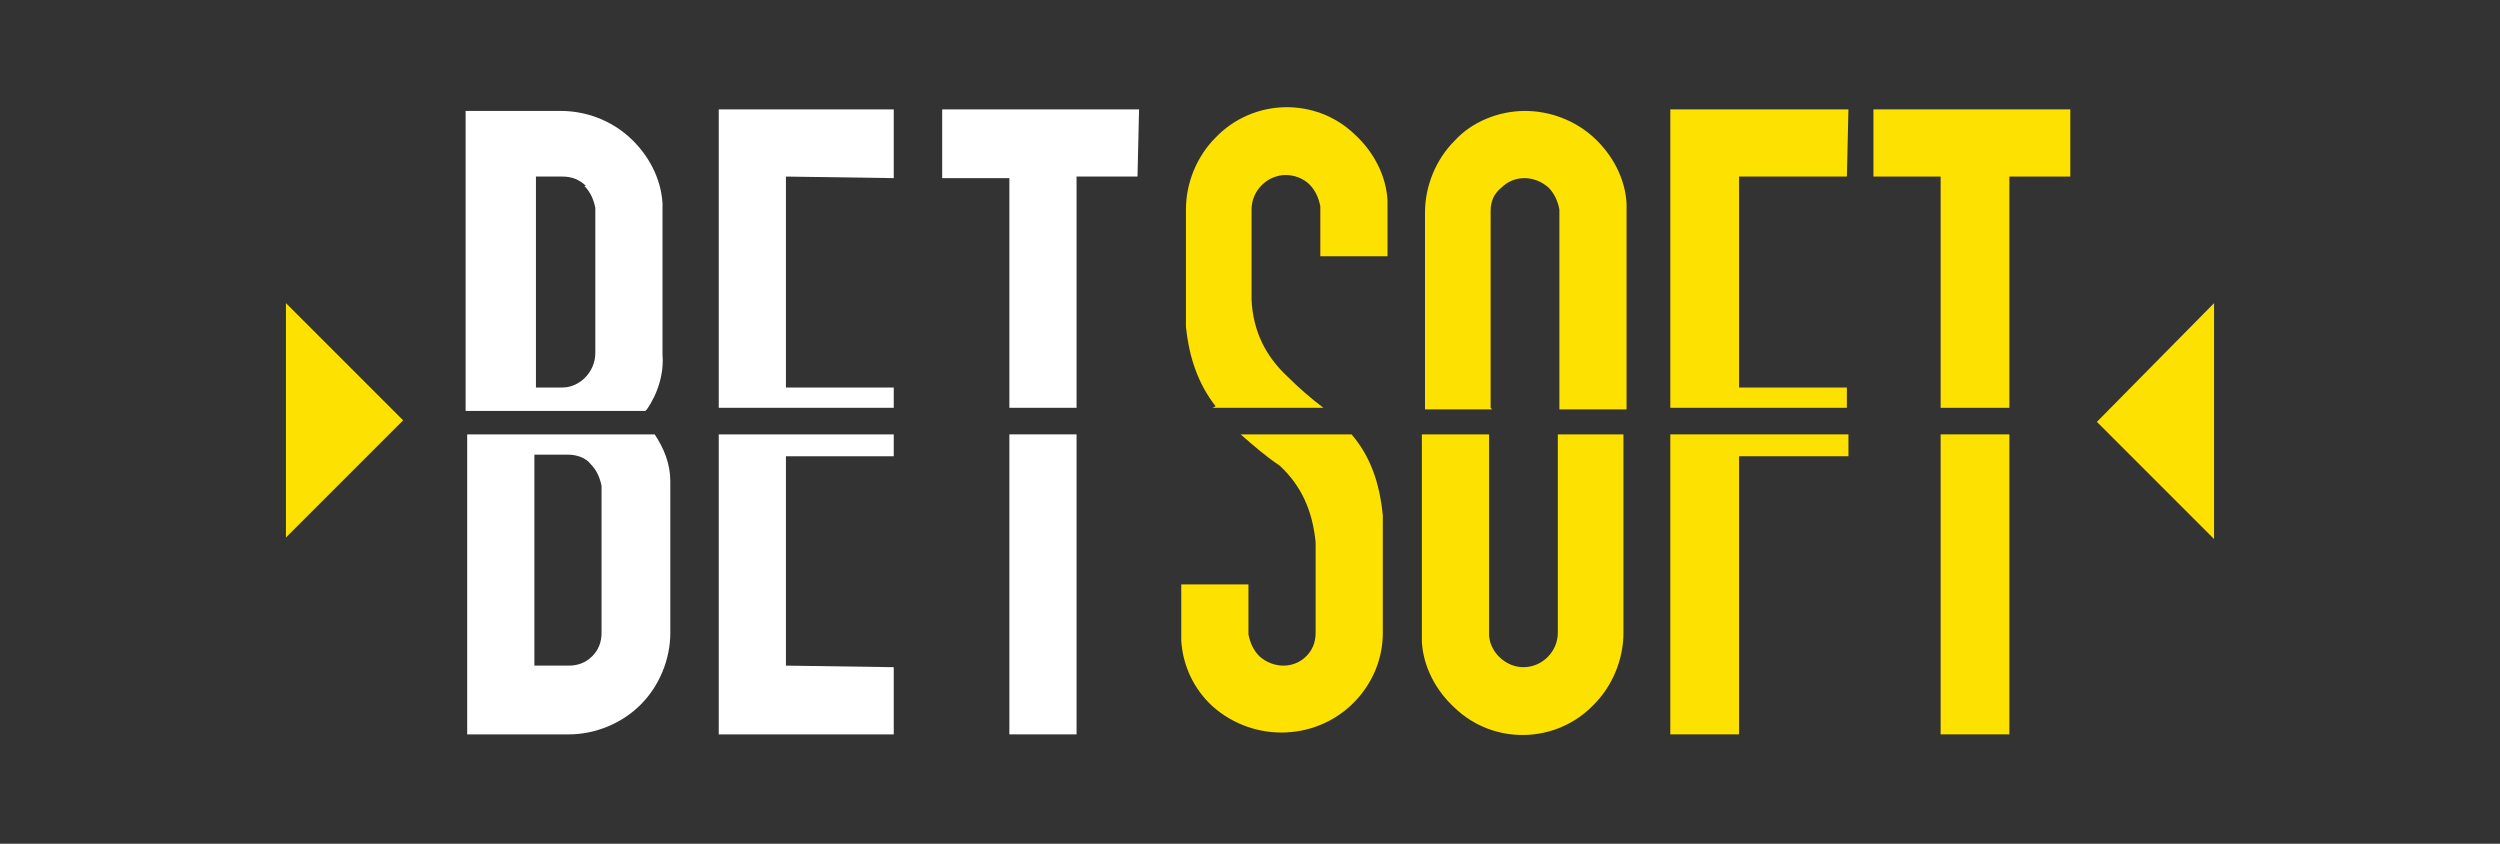 <?xml version="1.0" encoding="UTF-8"?>
<svg id="Capa_1" xmlns="http://www.w3.org/2000/svg" version="1.1" viewBox="0 0 160 54">
  <rect x="0" y="0" width="160" height="54" fill="#333333" stroke="none"/>
  <!-- Generator: Adobe Illustrator 29.4.0, SVG Export Plug-In . SVG Version: 2.1.0 Build 152)  -->
  <defs>
    <style>
      .st0 {
        fill: #fde100;
      }

      .st1 {
        fill: #fff;
      }
    </style>
  </defs>
  <path class="st1" d="M41.4,26.2c.7-1,1.1-2.3,1-3.5v-9.1c0-.2,0-.4,0-.6-.1-1.6-.9-3.1-2.1-4.2-1.2-1.1-2.8-1.7-4.4-1.7h-6.1v19.2h11.5ZM37.4,11.9c.4.4.6.9.7,1.4v.2s0,9.1,0,9.1c0,1.2-1,2.2-2.1,2.2,0,0,0,0,0,0h-1.7v-13.5h1.7c.6,0,1.1.2,1.5.6Z"/>
  <path class="st1" d="M42.9,30.8c0-1.1-.4-2.1-1-3h-12v19.2h6.5c1.7,0,3.4-.7,4.6-1.9,1.2-1.2,1.9-2.9,1.9-4.6v-9.1c0-.2,0-.4,0-.6ZM38.5,40.5c0,.6-.2,1.1-.6,1.5-.4.4-.9.6-1.5.6h-2.2v-13.5h2.2c.5,0,1.1.2,1.4.6.4.4.6.9.7,1.4v.2s0,9.1,0,9.1Z"/>
  <polygon class="st0" points="124.2 26.1 128.6 26.1 128.6 11.3 132.5 11.3 132.5 7 119.9 7 119.9 11.3 124.2 11.3 124.2 26.1"/>
  <polygon class="st0" points="124.2 27.8 124.2 47 128.6 47 128.6 27.8 124.2 27.8"/>
  <polygon class="st0" points="118.2 26.1 118.2 24.8 111.3 24.8 111.3 11.3 118.2 11.3 118.3 7 106.9 7 106.9 26.1 118.2 26.1"/>
  <polygon class="st0" points="106.9 27.8 106.9 47 111.3 47 111.3 29.2 118.3 29.2 118.3 27.8 106.9 27.8"/>
  <path class="st0" d="M95.4,26.1v-12.6c0-.6.2-1.1.7-1.5.8-.8,2.1-.8,3,0,.4.4.6.9.7,1.4v.2s0,12.6,0,12.6h4.3v-12.6c0-.2,0-.4,0-.6-.1-1.6-.9-3.1-2.1-4.2-1.2-1.1-2.8-1.7-4.4-1.7-1.7,0-3.4.7-4.5,1.9-1.2,1.2-1.9,2.9-1.9,4.6v12.6h4.3Z"/>
  <path class="st0" d="M99.7,27.8v12.7c0,1.2-1,2.2-2.2,2.2-1.1,0-2.1-.9-2.2-2,0,0,0-.1,0-.2v-12.7s-4.3,0-4.3,0v12.7c0,.2,0,.4,0,.6.1,1.6.9,3.1,2.1,4.2,2.5,2.4,6.5,2.3,8.9-.2,1.2-1.2,1.9-2.9,1.9-4.6v-12.7h-4.3Z"/>
  <path class="st0" d="M77.6,26.1h7.1c-.8-.6-1.6-1.3-2.3-2-1.4-1.3-2.2-2.9-2.3-4.9,0-.3,0-.6,0-1v-4.8c0-1.2,1-2.2,2.2-2.2.5,0,1.1.2,1.5.6.4.4.6.9.7,1.4v.2s0,3,0,3h4.3v-3c0-.2,0-.4,0-.6-.1-1.6-.9-3.1-2.1-4.2-2.5-2.4-6.5-2.3-8.9.2-1.2,1.2-1.9,2.9-1.9,4.6v6.1c0,.5,0,1,0,1.4.2,2,.8,3.7,1.9,5.1Z"/>
  <path class="st0" d="M86.5,27.8h-7.1c.8.7,1.6,1.4,2.5,2,1.4,1.3,2.1,2.9,2.3,4.9,0,.3,0,1,0,1v4.8c0,.6-.2,1.1-.6,1.5-.8.8-2.1.8-3,0-.4-.4-.6-.9-.7-1.4,0,0,0-.1,0-.2v-3s-4.3,0-4.3,0v3c0,.2,0,.4,0,.6.1,1.6.8,3.1,2,4.2,2.7,2.4,6.8,2.2,9.2-.4,1.1-1.2,1.7-2.7,1.7-4.3v-6.1c0-.5,0-1,0-1.4-.2-2.1-.8-3.8-2-5.2Z"/>
  <polygon class="st1" points="64.6 26.1 68.9 26.1 68.9 11.3 72.8 11.3 72.9 7 60.3 7 60.3 11.4 64.6 11.4 64.6 26.1"/>
  <polygon class="st1" points="64.6 27.8 64.6 47 68.9 47 68.9 27.8 64.6 27.8"/>
  <polygon class="st1" points="57.2 26.1 57.2 24.8 50.3 24.8 50.3 11.3 57.2 11.4 57.2 7 46 7 46 26.1 57.2 26.1"/>
  <polygon class="st1" points="50.3 29.2 57.2 29.2 57.2 27.8 46 27.8 46 47 57.2 47 57.2 42.7 50.3 42.6 50.3 29.2"/>
  <polygon class="st0" points="18.3 34.4 18.3 19.4 25.8 26.9 18.3 34.4"/>
  <polygon class="st0" points="141.7 34.5 141.7 19.4 134.2 27 141.7 34.5"/>
</svg>